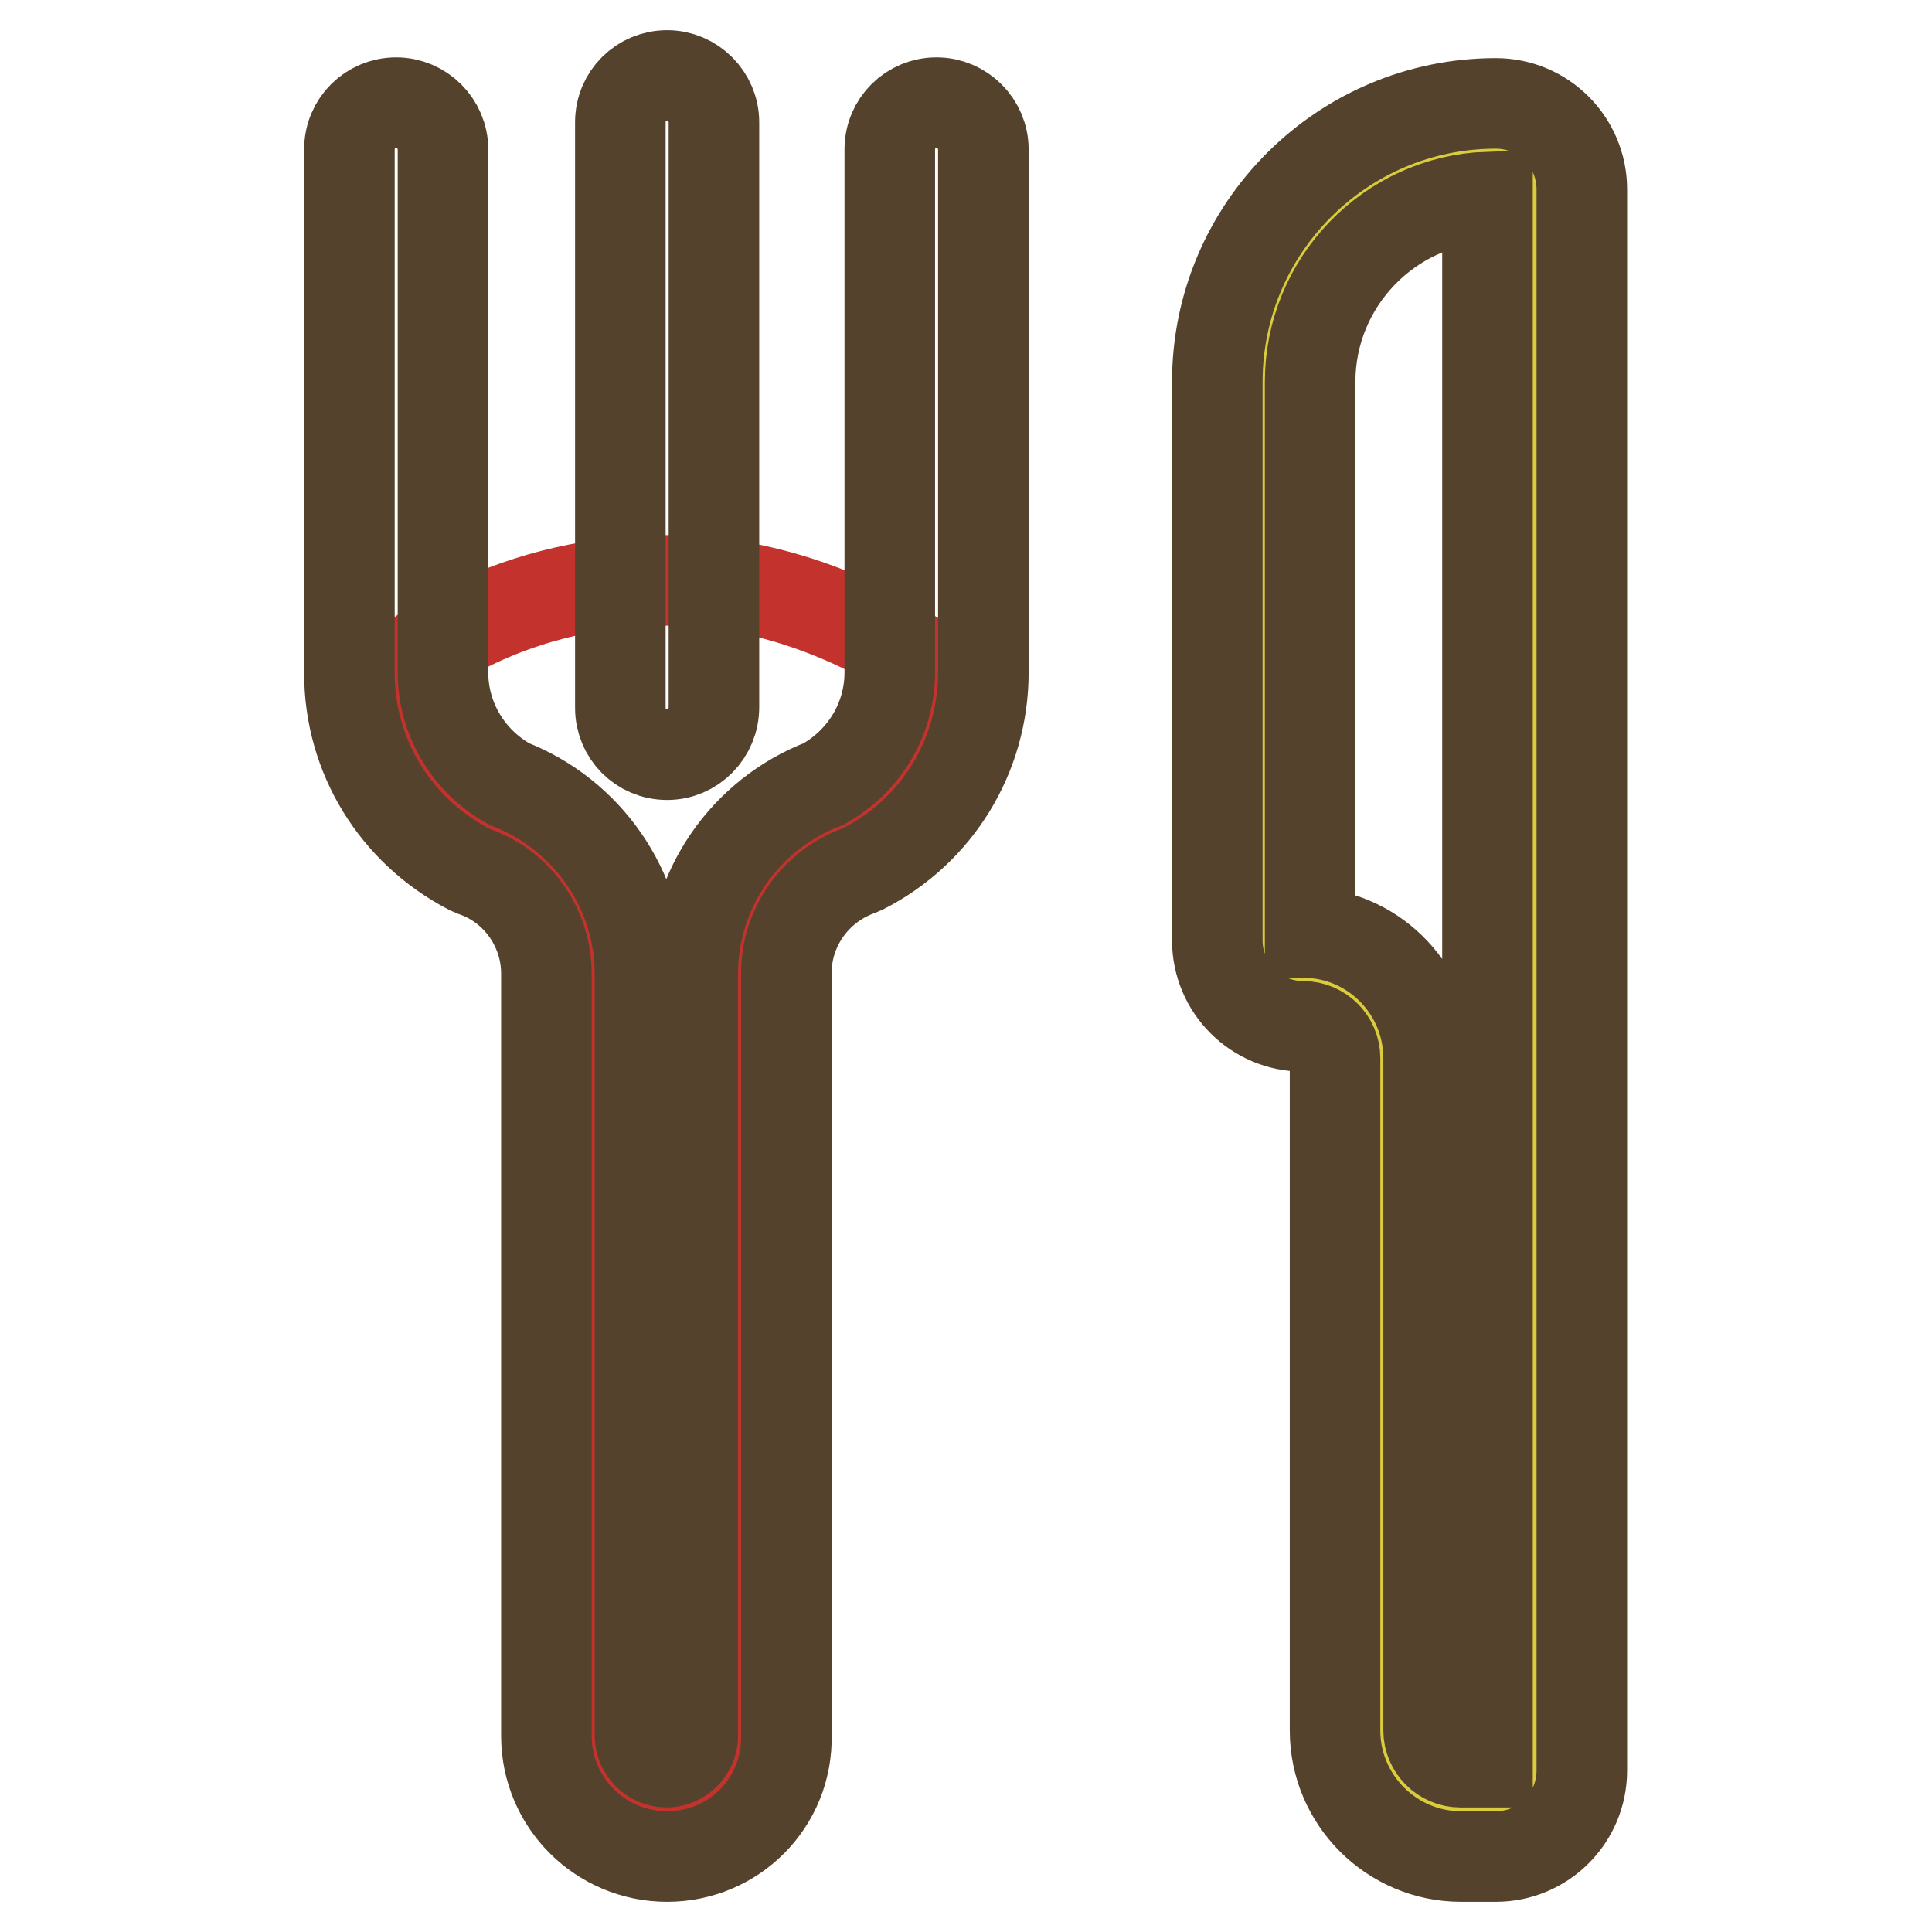 <?xml version="1.0" encoding="utf-8"?>
<!-- Svg Vector Icons : http://www.onlinewebfonts.com/icon -->
<!DOCTYPE svg PUBLIC "-//W3C//DTD SVG 1.1//EN" "http://www.w3.org/Graphics/SVG/1.1/DTD/svg11.dtd">
<svg version="1.1" xmlns="http://www.w3.org/2000/svg" xmlns:xlink="http://www.w3.org/1999/xlink" x="0px" y="0px" viewBox="0 0 256 256" enable-background="new 0 0 256 256" xml:space="preserve">
<g> <path stroke-width="12" fill-opacity="0" stroke="#c4322d"  d="M124.2,89.1c0,8.6-4.8,16.5-12.5,20.5c-8.2,3-13.6,10.7-13.6,19.4v101c0,5.4-4.4,9.7-9.7,9.7 c-5.4,0-9.7-4.4-9.7-9.7V129c0-8.7-5.4-16.4-13.6-19.4c-7.7-4-12.5-11.9-12.5-20.5c0,0,13-12.2,35.8-12.2 C108.9,76.9,124.2,89.1,124.2,89.1z"/> <path stroke-width="12" fill-opacity="0" stroke="#d9cd3e"  d="M198.2,239.8h-4.6c-5.8,0-10.4-4.7-10.4-10.4v-89.1c0-5.8-4.7-10.4-10.4-10.4c-2.9,0-5.2-2.3-5.2-5.2v-74 c0-17,13.7-30.7,30.7-30.7c2.9,0,5.2,2.3,5.2,5.2v209.5C203.4,237.4,201.1,239.8,198.2,239.8L198.2,239.8z"/> <path stroke-width="12" fill-opacity="0" stroke="#55422d"  d="M198.2,246h-4.6c-9.2,0-16.7-7.5-16.7-16.7v-89.1c0-2.3-1.9-4.2-4.2-4.2c-6.3,0-11.4-5.1-11.4-11.4v-74 c0-20.4,16.6-36.9,36.9-36.9c6.3,0,11.4,5.1,11.4,11.4v209.5C209.6,240.9,204.5,246,198.2,246z M173.7,123.6 c8.7,0.5,15.6,7.8,15.6,16.6v89.1c0,2.3,1.9,4.2,4.2,4.2h3.6V26.1c-13,0.5-23.5,11.3-23.5,24.5V123.6z M88.4,246 c-8.8,0-16-7.1-16-16V129c0-6-3.8-11.5-9.5-13.5l-0.7-0.3c-9.8-5.1-15.9-15-15.9-26V19.8c0-3.5,2.8-6.2,6.2-6.2 c3.4,0,6.2,2.8,6.2,6.2v69.3c0,6.2,3.4,11.8,8.8,14.8c10.3,4,17.3,14,17.3,25.1v101c0,1.9,1.6,3.5,3.5,3.5c1.9,0,3.5-1.6,3.5-3.5 V129c0-11.1,6.9-21.1,17.3-25.1c5.4-3,8.8-8.6,8.8-14.8V19.8c0-3.5,2.8-6.2,6.2-6.2c3.4,0,6.2,2.8,6.2,6.2v69.3 c0,11-6.1,21-15.9,26l-0.7,0.3c-5.7,2.1-9.5,7.5-9.5,13.5v101C104.4,238.9,97.2,246,88.4,246L88.4,246z"/> <path stroke-width="12" fill-opacity="0" stroke="#55422d"  d="M88.4,100c-3.5,0-6.2-2.8-6.2-6.2V16.2c0-3.5,2.8-6.2,6.2-6.2c3.4,0,6.2,2.8,6.2,6.2v77.5 C94.6,97.2,91.8,100,88.4,100z"/></g>
</svg>